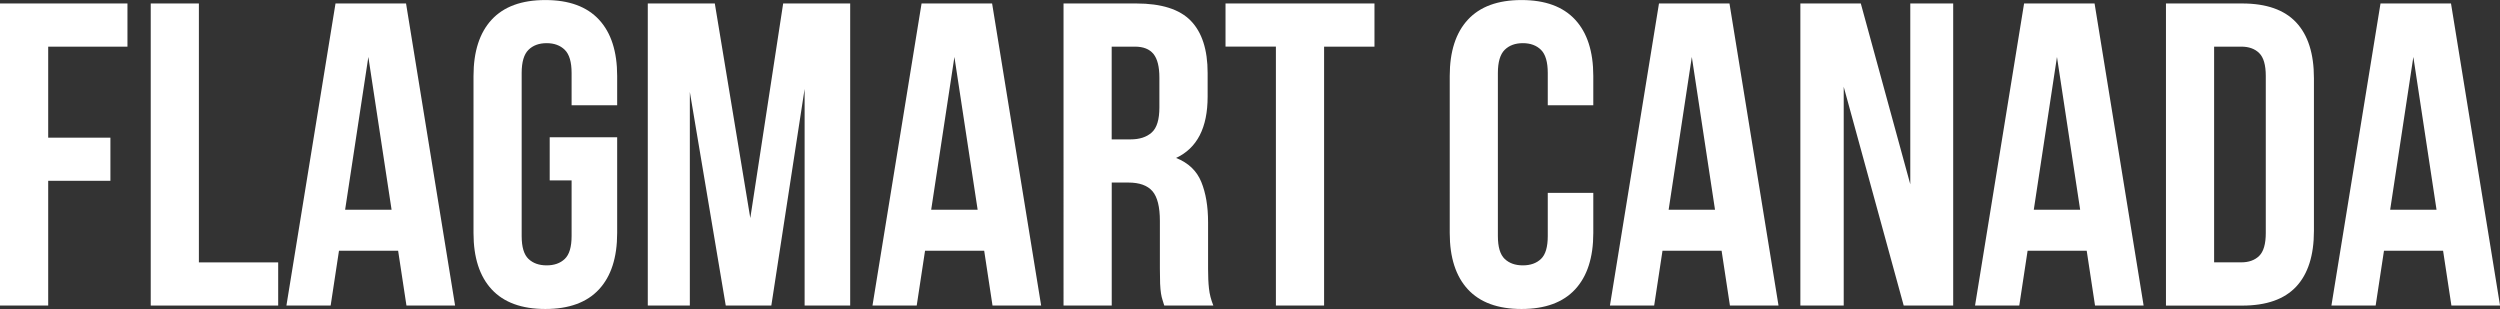<?xml version="1.0" encoding="UTF-8"?> <svg xmlns="http://www.w3.org/2000/svg" id="Layer_1" data-name="Layer 1" viewBox="0 0 561.76 69.43"><rect x="0" y="0" width="561.76" height="69.43" fill="#333333" stroke="none"/><defs><style> .cls-1 { fill: #fff; } </style></defs><g><path class="cls-1" d="M10.83,30.93h13.98v9.7h-13.98v28.02H0V.78h28.64v9.7H10.83v20.46Z"></path><path class="cls-1" d="M33.86.78h10.83v58.18h17.82v9.7h-28.64V.78Z"></path><path class="cls-1" d="M102.26,68.65h-10.93l-1.87-12.31h-13.29l-1.87,12.31h-9.94L75.39.78h15.85l11.02,67.88ZM77.56,47.13h10.43l-5.22-34.33-5.22,34.33Z"></path><path class="cls-1" d="M123.52,30.84h15.16v21.53c0,5.5-1.36,9.71-4.08,12.65-2.72,2.94-6.74,4.41-12.06,4.41s-9.34-1.47-12.06-4.41c-2.72-2.94-4.08-7.16-4.08-12.65V17.07c0-5.49,1.36-9.71,4.08-12.65,2.72-2.94,6.74-4.41,12.06-4.41s9.33,1.47,12.06,4.41c2.72,2.94,4.08,7.16,4.08,12.65v6.59h-10.24v-7.27c0-2.46-.51-4.18-1.53-5.19-1.02-1-2.38-1.5-4.08-1.5s-3.07.5-4.08,1.5-1.53,2.73-1.53,5.19v36.65c0,2.46.51,4.17,1.53,5.14,1.02.97,2.38,1.45,4.08,1.45s3.07-.48,4.08-1.45c1.02-.97,1.53-2.68,1.53-5.14v-12.51h-4.92v-9.7Z"></path><path class="cls-1" d="M168.6,48.97L175.98.78h15.06v67.88h-10.24V19.98l-7.48,48.68h-10.24l-8.07-48v48h-9.45V.78h15.06l7.97,48.19Z"></path><path class="cls-1" d="M233.95,68.65h-10.93l-1.87-12.31h-13.29l-1.87,12.31h-9.94L207.08.78h15.85l11.02,67.88ZM209.25,47.13h10.43l-5.22-34.33-5.22,34.33Z"></path><path class="cls-1" d="M261.61,68.65c-.13-.45-.26-.87-.39-1.26-.13-.39-.25-.87-.34-1.45s-.16-1.32-.2-2.23c-.03-.9-.05-2.04-.05-3.39v-10.67c0-3.17-.56-5.4-1.67-6.69-1.12-1.29-2.92-1.94-5.41-1.94h-3.74v27.64h-10.83V.78h16.34c5.64,0,9.73,1.29,12.25,3.88,2.52,2.59,3.79,6.5,3.79,11.73v5.33c0,6.98-2.36,11.57-7.09,13.77,2.76,1.1,4.64,2.89,5.66,5.38,1.02,2.49,1.53,5.51,1.53,9.07v10.47c0,1.68.06,3.15.2,4.41.13,1.26.46,2.54.98,3.83h-11.02ZM249.8,10.47v20.85h4.23c2.03,0,3.63-.52,4.77-1.55,1.15-1.03,1.72-2.91,1.72-5.62v-6.69c0-2.46-.44-4.23-1.33-5.33-.89-1.1-2.28-1.65-4.18-1.65h-5.22Z"></path><path class="cls-1" d="M275.39.78h33.46v9.7h-11.32v58.18h-10.83V10.47h-11.32V.78Z"></path></g><g><path class="cls-1" d="M358.02,43.35v9.02c0,5.5-1.36,9.71-4.08,12.65-2.72,2.94-6.74,4.41-12.05,4.41s-9.33-1.47-12.05-4.41c-2.72-2.94-4.08-7.16-4.08-12.65V17.07c0-5.49,1.36-9.71,4.08-12.65,2.72-2.94,6.74-4.41,12.05-4.41s9.33,1.47,12.05,4.41c2.72,2.94,4.08,7.16,4.08,12.65v6.59h-10.23v-7.27c0-2.46-.51-4.18-1.52-5.19-1.02-1-2.38-1.5-4.08-1.5s-3.07.5-4.08,1.5-1.53,2.73-1.53,5.19v36.65c0,2.46.51,4.17,1.53,5.14,1.02.97,2.38,1.45,4.08,1.45s3.07-.48,4.08-1.45c1.02-.97,1.52-2.68,1.52-5.14v-9.7h10.23Z"></path><path class="cls-1" d="M399.64,68.65h-10.92l-1.87-12.31h-13.28l-1.87,12.31h-9.94L372.78.78h15.84l11.02,67.88ZM374.94,47.13h10.43l-5.21-34.33-5.21,34.33Z"></path><path class="cls-1" d="M414.29,19.49v49.16h-9.74V.78h13.58l11.12,40.63V.78h9.64v67.88h-11.12l-13.48-49.16Z"></path><path class="cls-1" d="M481.68,68.65h-10.92l-1.87-12.31h-13.28l-1.87,12.31h-9.94L454.82.78h15.84l11.02,67.88ZM456.99,47.13h10.43l-5.21-34.33-5.21,34.33Z"></path><path class="cls-1" d="M486.7.78h17.12c5.44,0,9.49,1.42,12.15,4.27,2.66,2.85,3.98,7.02,3.98,12.51v34.33c0,5.5-1.33,9.67-3.98,12.51-2.66,2.85-6.71,4.27-12.15,4.27h-17.12V.78ZM497.52,10.47v48.48h6.1c1.7,0,3.05-.49,4.03-1.45.98-.97,1.48-2.68,1.48-5.14V17.07c0-2.46-.49-4.17-1.48-5.14-.98-.97-2.33-1.45-4.03-1.45h-6.1Z"></path><path class="cls-1" d="M561.76,68.65h-10.92l-1.87-12.31h-13.28l-1.87,12.31h-9.94L534.91.78h15.84l11.02,67.88ZM537.07,47.13h10.43l-5.21-34.33-5.21,34.33Z"></path></g></svg> 